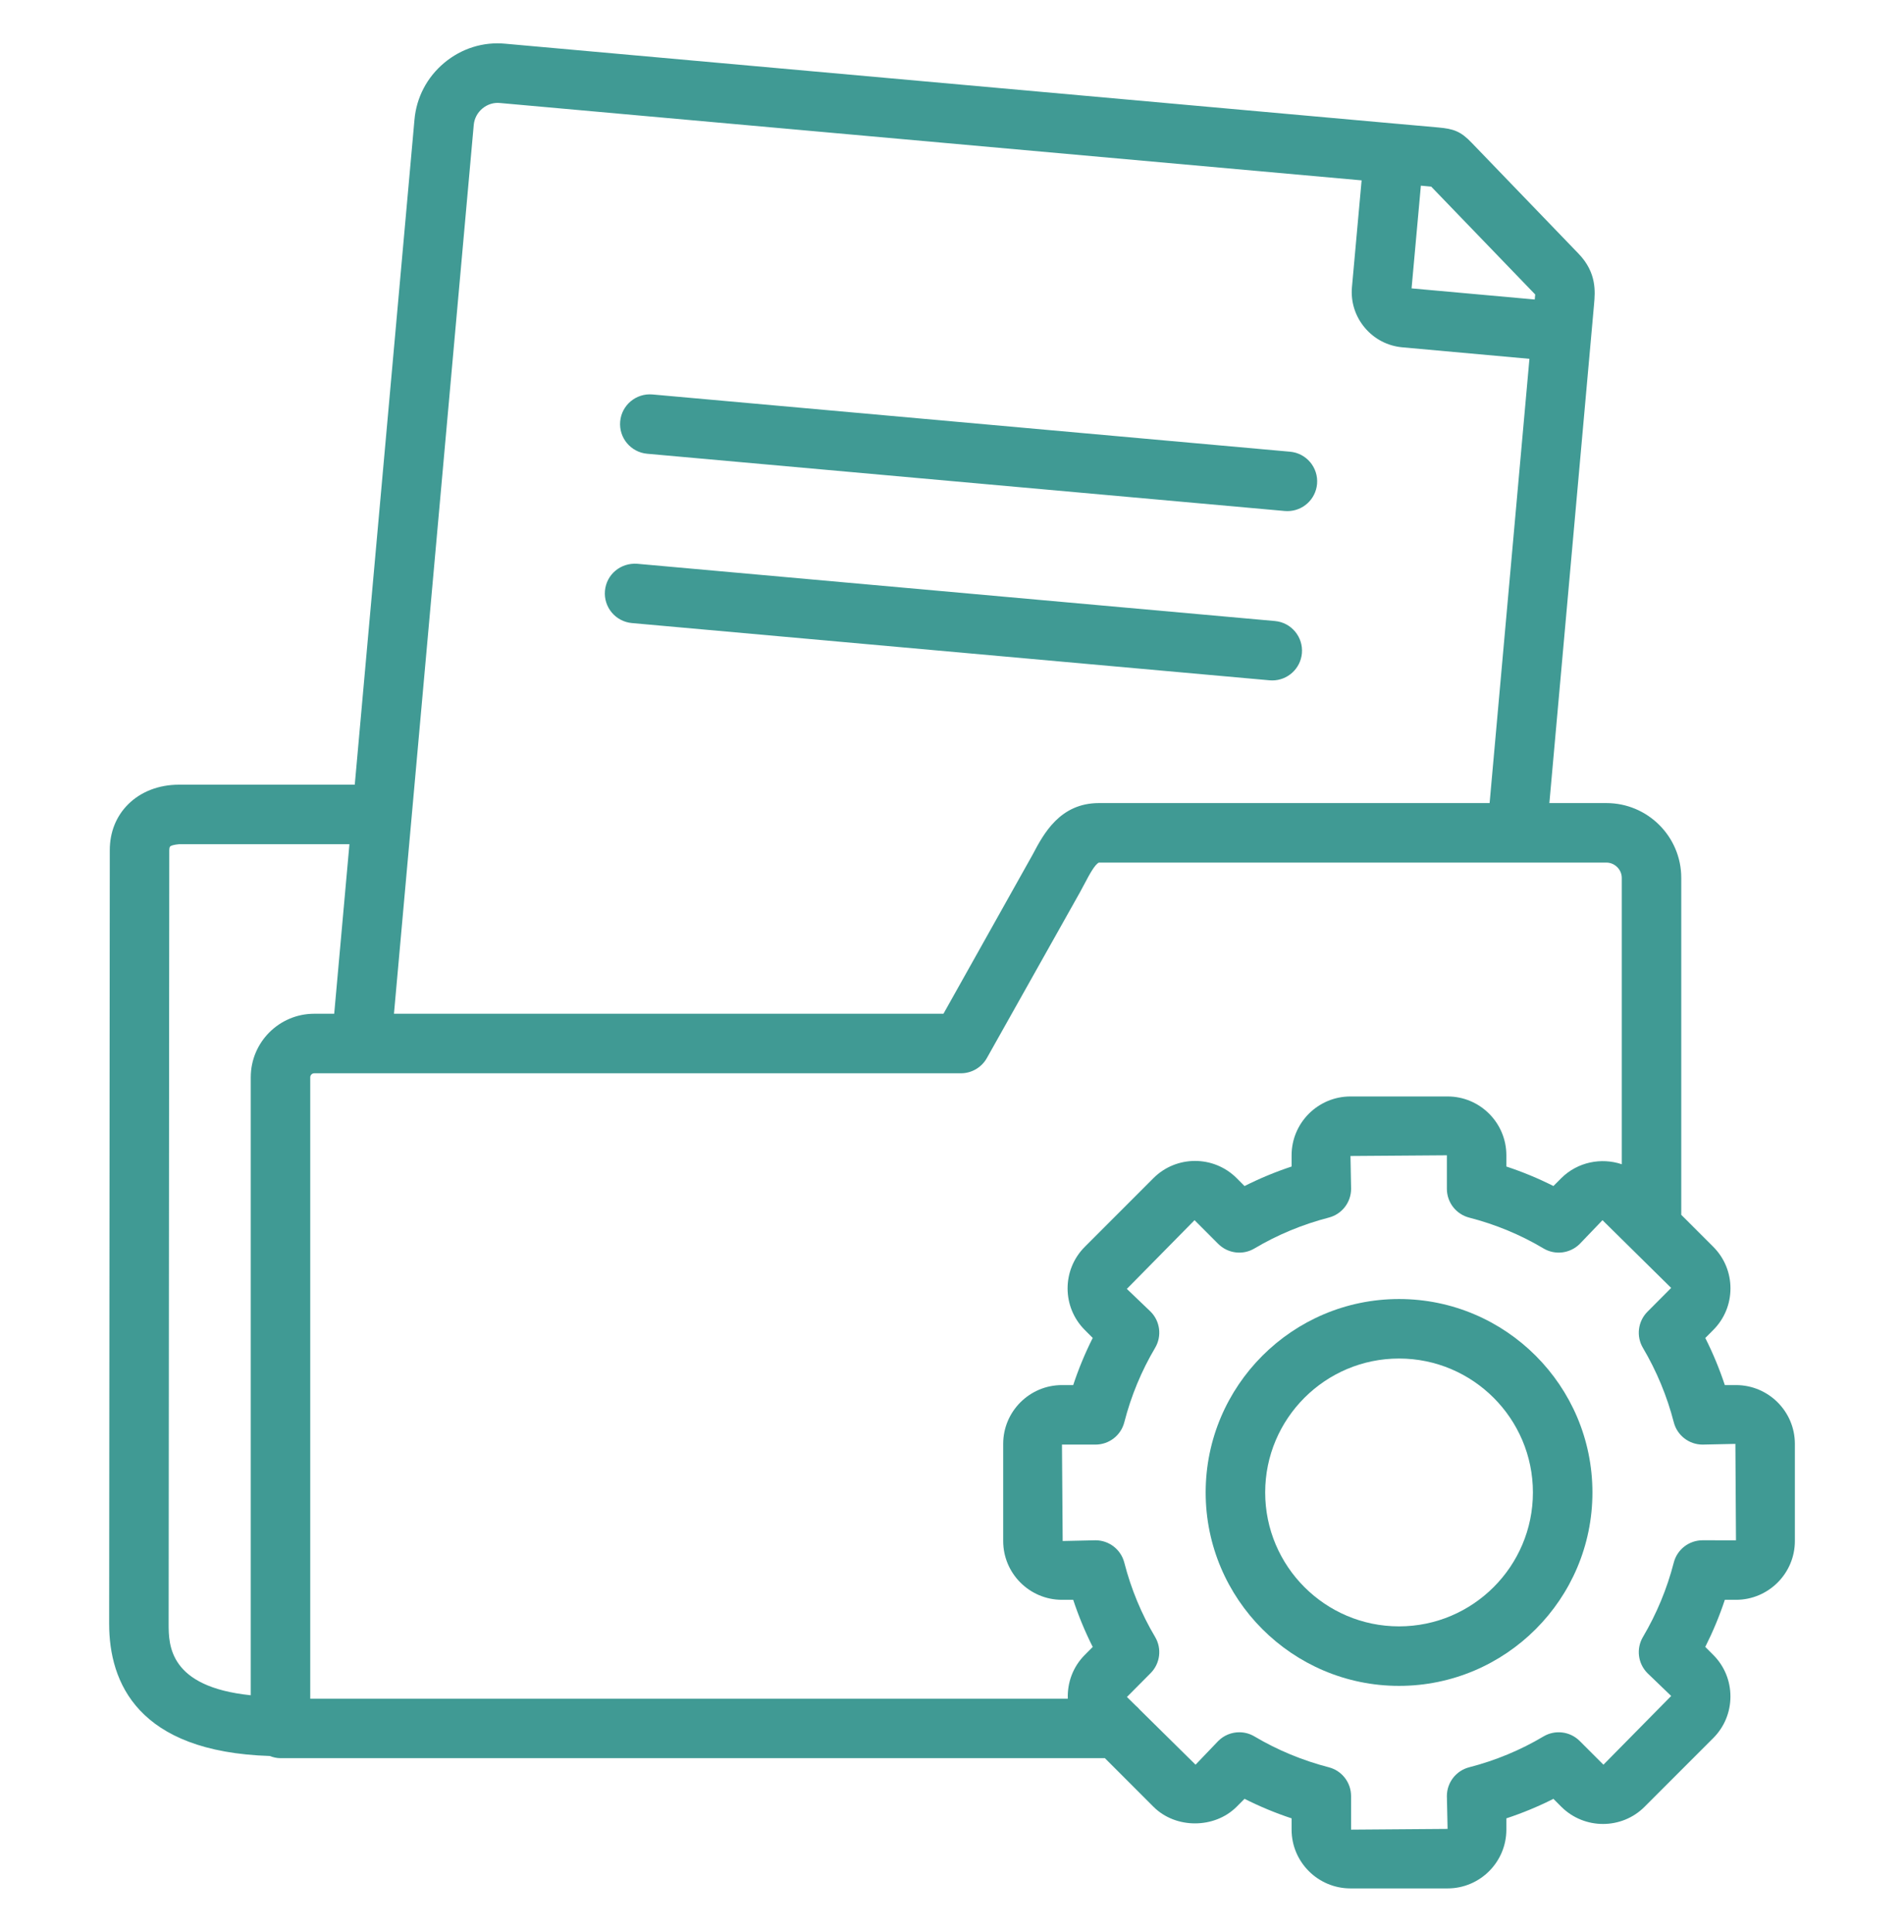 <?xml version="1.0" encoding="UTF-8"?> <svg xmlns="http://www.w3.org/2000/svg" width="70" height="71" viewBox="0 0 70 71" fill="none"><path d="M63.823 50.907H63.413C63.216 50.314 62.977 49.736 62.695 49.176L62.987 48.882C63.395 48.474 63.62 47.932 63.62 47.353C63.62 46.775 63.395 46.232 62.988 45.825L61.811 44.649V32.264C61.811 30.748 60.577 29.516 59.059 29.516H56.962L58.605 11.184C58.646 10.721 58.708 10.022 58.034 9.323L54.107 5.249C53.706 4.826 53.437 4.734 52.88 4.685L51.348 4.548C51.347 4.548 51.346 4.547 51.345 4.547C51.344 4.547 51.343 4.548 51.343 4.548L18.581 1.607C17.766 1.528 16.965 1.781 16.332 2.31C15.699 2.839 15.31 3.581 15.238 4.399L13.043 28.84H6.593C6.588 28.84 6.584 28.84 6.579 28.84C5.842 28.84 5.18 29.095 4.712 29.56C4.27 30.001 4.036 30.585 4.036 31.251L4.013 59.682C4.013 61.837 5.062 64.384 9.916 64.539C10.039 64.587 10.172 64.619 10.312 64.619H40.621L42.408 66.406C43.221 67.22 44.648 67.219 45.463 66.406L45.755 66.113C46.312 66.394 46.89 66.635 47.485 66.831V67.246C47.485 68.436 48.456 69.406 49.649 69.406H53.22C54.412 69.406 55.381 68.436 55.381 67.246V66.831C55.977 66.635 56.555 66.395 57.111 66.114L57.406 66.41C58.253 67.248 59.623 67.246 60.462 66.406L62.987 63.881C63.395 63.473 63.619 62.93 63.619 62.352C63.619 61.775 63.395 61.232 62.99 60.827L62.694 60.53C62.976 59.969 63.217 59.392 63.413 58.799H63.823C65.016 58.799 65.988 57.829 65.988 56.638V53.067C65.988 51.876 65.017 50.907 63.823 50.907ZM59.624 32.264V42.79C58.871 42.538 58.006 42.703 57.402 43.299L57.111 43.591C56.556 43.31 55.977 43.071 55.381 42.874V42.461C55.381 41.269 54.412 40.299 53.22 40.299H49.65C48.456 40.299 47.485 41.269 47.485 42.461V42.874C46.89 43.071 46.312 43.311 45.755 43.592L45.463 43.299C44.621 42.459 43.251 42.458 42.408 43.299L39.882 45.826C39.039 46.668 39.039 48.039 39.882 48.881L40.174 49.174C39.893 49.732 39.653 50.311 39.456 50.907H39.043C37.851 50.907 36.882 51.876 36.882 53.067V56.638C36.882 57.829 37.851 58.799 39.043 58.799H39.456C39.653 59.395 39.893 59.974 40.174 60.531L39.882 60.825C39.441 61.266 39.236 61.852 39.258 62.432H11.406V39.593C11.406 39.514 11.473 39.447 11.552 39.447H35.327C35.722 39.447 36.087 39.233 36.281 38.889L39.702 32.799L39.902 32.427C40.033 32.179 40.252 31.763 40.402 31.703H59.059C59.365 31.703 59.624 31.96 59.624 32.264ZM56.441 10.823C56.438 10.874 56.431 10.929 56.426 10.99L56.425 11.008L51.896 10.599L52.238 6.824L52.618 6.859L56.441 10.823ZM17.417 4.593C17.438 4.357 17.551 4.143 17.734 3.989C17.918 3.836 18.15 3.761 18.384 3.786L50.059 6.629L49.704 10.554C49.656 11.096 49.823 11.625 50.175 12.043C50.525 12.461 51.016 12.716 51.555 12.765L56.229 13.188L54.765 29.516H40.402C38.964 29.516 38.364 30.653 37.967 31.406L34.686 37.259H14.484L17.417 4.593ZM6.2 59.682L6.223 31.251C6.223 31.21 6.228 31.139 6.256 31.11C6.287 31.079 6.395 31.044 6.589 31.027H12.847L12.287 37.259H11.552C10.265 37.259 9.219 38.306 9.219 39.593V62.307C6.21 61.997 6.2 60.463 6.2 59.682ZM62.595 56.611C62.095 56.611 61.659 56.949 61.535 57.433C61.289 58.389 60.908 59.308 60.401 60.167C60.148 60.596 60.217 61.141 60.568 61.494L61.441 62.333L58.95 64.859L58.078 63.988C57.724 63.634 57.175 63.565 56.745 63.821C55.902 64.323 54.983 64.705 54.014 64.954C53.531 65.079 53.194 65.514 53.194 66.013L53.22 67.219L49.672 67.246V66.013C49.672 65.514 49.335 65.078 48.852 64.954C47.887 64.704 46.967 64.323 46.119 63.82C45.946 63.717 45.753 63.667 45.562 63.667C45.279 63.667 44.999 63.777 44.788 63.988L43.954 64.859L41.905 62.838C41.859 62.782 41.81 62.735 41.755 62.689L41.431 62.37L42.302 61.494C42.654 61.14 42.722 60.592 42.467 60.164C41.964 59.318 41.583 58.399 41.335 57.433C41.211 56.95 40.775 56.611 40.275 56.611L39.069 56.638L39.043 53.094H40.275C40.775 53.094 41.211 52.757 41.335 52.273C41.583 51.307 41.964 50.388 42.468 49.537C42.722 49.108 42.654 48.56 42.3 48.206L41.428 47.372L43.917 44.846L44.788 45.718C45.141 46.07 45.69 46.141 46.12 45.885C46.967 45.382 47.887 45.001 48.852 44.751C49.335 44.627 49.673 44.191 49.673 43.692L49.65 42.487L53.194 42.461V43.693C53.194 44.191 53.531 44.627 54.015 44.752C54.983 45.001 55.903 45.382 56.745 45.884C57.176 46.141 57.725 46.07 58.079 45.718L58.915 44.846L59.916 45.833C59.939 45.859 59.963 45.882 59.989 45.905L61.44 47.336L60.568 48.211C60.217 48.564 60.148 49.11 60.401 49.538C60.908 50.396 61.289 51.317 61.536 52.273C61.66 52.757 62.096 53.094 62.595 53.094L63.801 53.068L63.823 56.612L62.595 56.611Z" fill="#409A94"></path><path d="M51.435 47.744C47.516 47.744 44.326 50.933 44.326 54.853C44.326 58.773 47.516 61.962 51.435 61.962C55.355 61.962 58.545 58.773 58.545 54.853C58.545 50.933 55.355 47.744 51.435 47.744ZM51.435 59.775C48.721 59.775 46.514 57.567 46.514 54.853C46.514 52.139 48.721 49.931 51.435 49.931C54.15 49.931 56.357 52.139 56.357 54.853C56.357 57.567 54.15 59.775 51.435 59.775Z" fill="#409A94"></path><path d="M23.793 16.677L47.234 18.781C47.267 18.783 47.3 18.785 47.333 18.785C47.893 18.785 48.37 18.357 48.421 17.789C48.475 17.188 48.031 16.656 47.429 16.602L23.988 14.498C23.385 14.446 22.855 14.888 22.801 15.489C22.747 16.091 23.191 16.623 23.793 16.677Z" fill="#409A94"></path><path d="M23.233 22.9L46.677 25.004C46.71 25.006 46.743 25.008 46.775 25.008C47.336 25.008 47.812 24.58 47.864 24.012C47.918 23.41 47.474 22.879 46.872 22.825L23.428 20.721C22.821 20.676 22.295 21.111 22.241 21.713C22.187 22.315 22.631 22.846 23.233 22.9Z" fill="#409A94"></path></svg> 